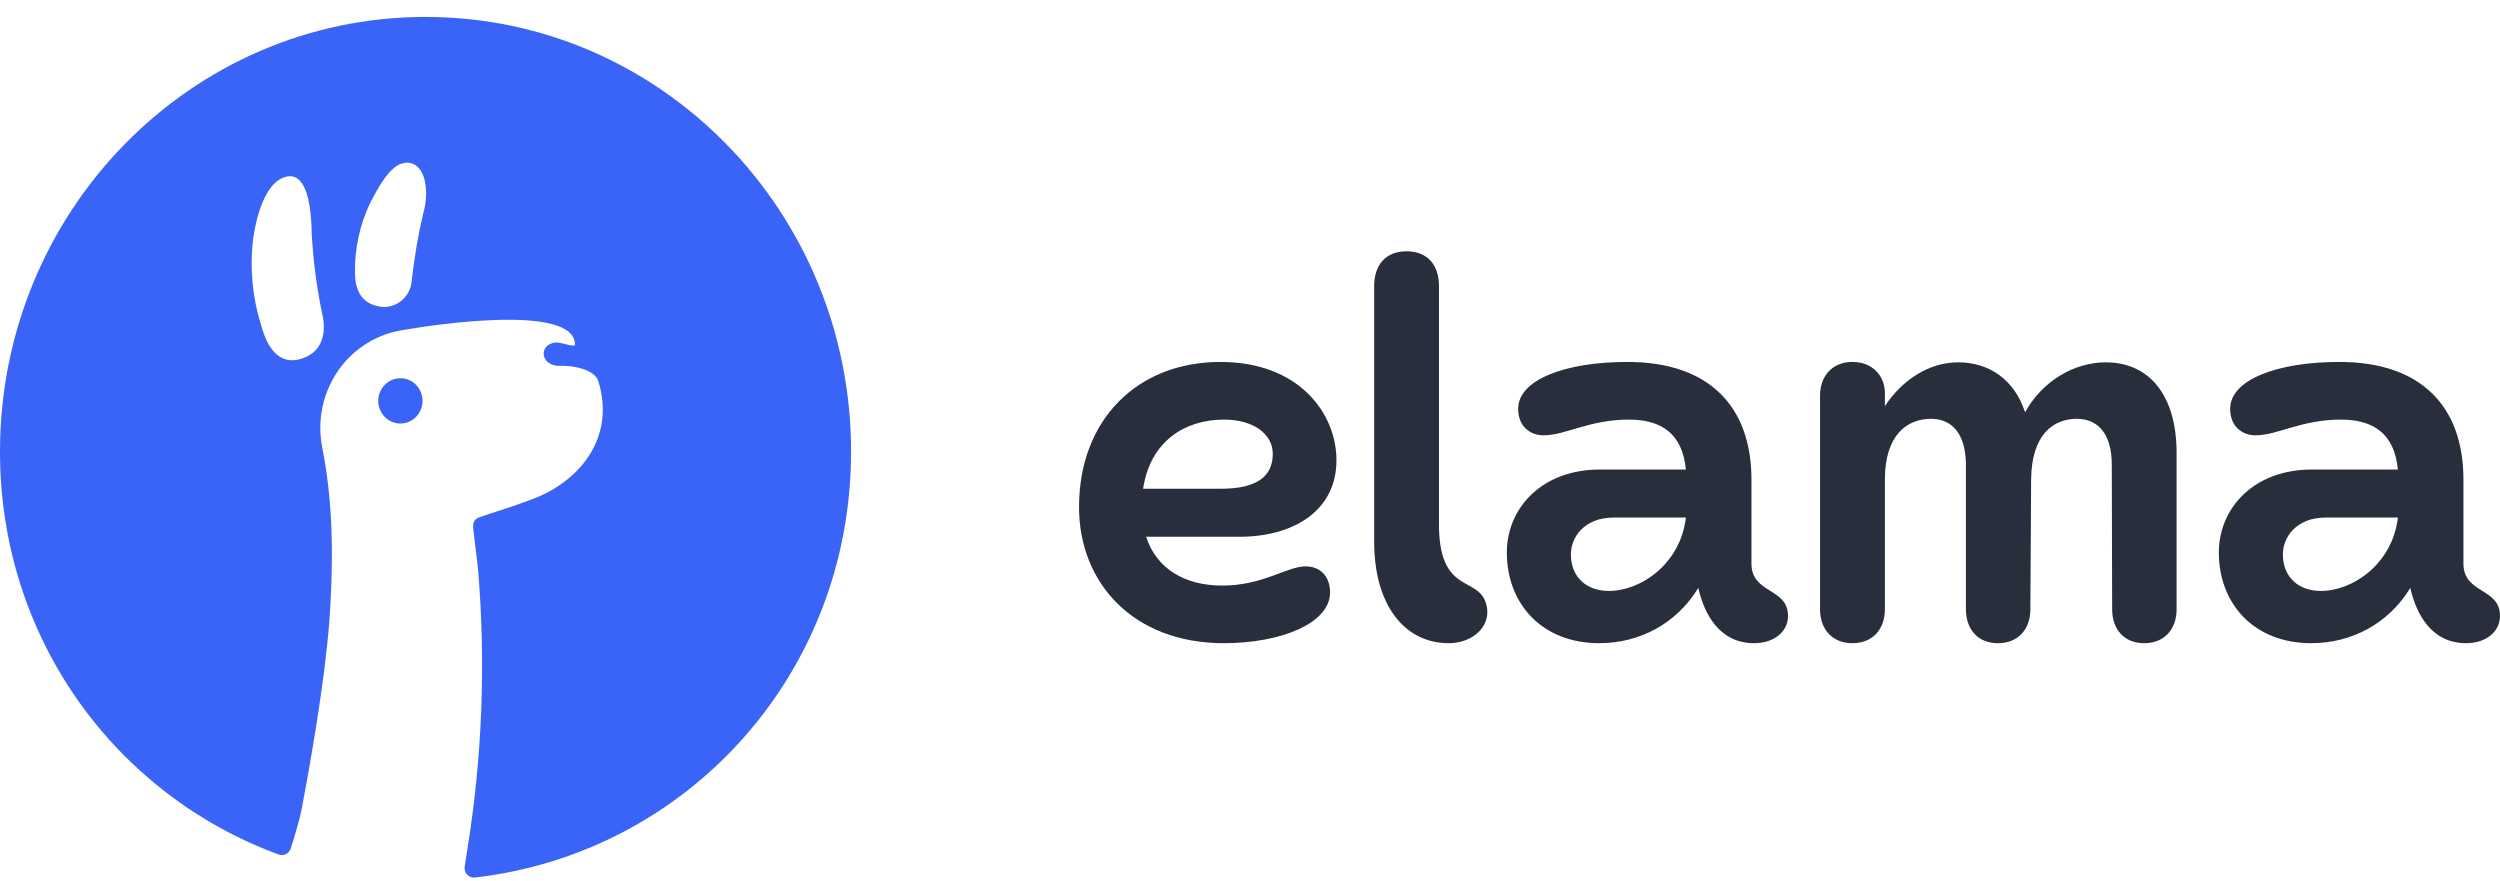 <svg width="122" height="43" viewBox="0 0 122 43" fill="none" xmlns="http://www.w3.org/2000/svg">
    <g clip-path="url(#clip0_4485_9399)">
        <path fill-rule="evenodd" clip-rule="evenodd" d="M14.19 41.402C14.111 41.653 13.845 41.788 13.601 41.699C5.663 38.796 0 31.181 0 22.038C0 10.323 9.297 0.826 20.766 0.826C32.235 0.826 41.532 10.323 41.532 22.038C41.532 32.921 33.509 41.639 23.175 42.823C22.875 42.857 22.628 42.591 22.675 42.289C22.713 42.042 22.756 41.768 22.805 41.462C23.535 36.949 23.711 32.361 23.33 27.803C23.33 27.803 23.278 27.276 23.105 25.902C23.06 25.548 23.093 25.381 23.367 25.251C24.174 24.973 24.991 24.732 25.791 24.427C28.281 23.572 30.062 21.354 29.195 18.593C29.021 18.04 27.983 17.827 27.36 17.855C26.37 17.898 26.245 16.823 27.098 16.715C27.363 16.682 28.058 16.976 28.058 16.82C28.058 14.761 20.854 15.896 19.688 16.103C19.074 16.192 18.484 16.404 17.95 16.726C17.416 17.048 16.95 17.475 16.578 17.982C16.205 18.489 15.934 19.066 15.78 19.68C15.626 20.294 15.592 20.933 15.679 21.561C15.7 21.71 15.738 21.908 15.768 22.064C16.279 24.751 16.267 27.612 16.071 30.329C15.842 33.307 15.137 37.292 14.719 39.492C14.628 39.972 14.383 40.792 14.19 41.402ZM15.21 11.365C15.284 12.755 15.468 14.136 15.761 15.496C15.902 16.279 15.729 17.238 14.63 17.529C13.408 17.854 12.932 16.565 12.747 15.883C12.322 14.539 12.185 13.117 12.345 11.714C12.571 10.097 13.116 8.811 13.977 8.62C14.871 8.42 15.184 9.736 15.21 11.365ZM18.064 9.905C18.708 8.649 19.284 7.818 20.019 7.952V7.954C20.755 8.089 20.97 9.322 20.65 10.425C20.397 11.512 20.21 12.615 20.088 13.726C20.029 14.519 19.271 15.11 18.508 14.957C17.774 14.823 17.337 14.334 17.325 13.356C17.297 12.162 17.551 10.978 18.064 9.905Z" fill="#3A64F8"/>
        <path d="M20.139 18.641C19.961 18.52 19.751 18.455 19.537 18.456V18.458C19.251 18.458 18.976 18.575 18.774 18.782C18.571 18.989 18.457 19.27 18.457 19.562C18.457 19.781 18.52 19.995 18.64 20.177C18.759 20.359 18.928 20.501 19.125 20.585C19.323 20.669 19.541 20.69 19.751 20.648C19.961 20.605 20.154 20.499 20.305 20.344C20.456 20.189 20.559 19.992 20.601 19.777C20.642 19.562 20.62 19.34 20.538 19.138C20.456 18.935 20.317 18.763 20.139 18.641Z" fill="#3A64F8"/>
        <path d="M67.059 13.969V26.438C67.059 29.513 68.531 31.388 70.701 31.388C71.915 31.388 72.871 30.488 72.503 29.401C72.08 28.126 70.222 28.969 70.222 25.594V13.969C70.222 12.919 69.652 12.263 68.641 12.263C67.629 12.263 67.059 12.919 67.059 13.969ZM52.657 24.751C52.657 28.463 55.324 31.388 59.72 31.388C62.516 31.388 64.907 30.413 64.907 28.913C64.907 28.088 64.392 27.638 63.711 27.638C62.81 27.638 61.633 28.576 59.646 28.576C57.862 28.576 56.446 27.788 55.931 26.194H60.492C63.104 26.194 65.219 24.938 65.219 22.463C65.219 20.176 63.399 17.663 59.554 17.663C55.508 17.663 52.657 20.476 52.657 24.751ZM55.783 23.851C56.133 21.526 57.825 20.476 59.738 20.476C61.173 20.476 62.111 21.188 62.111 22.144C62.111 23.251 61.338 23.851 59.572 23.851H55.783ZM73.533 26.963C73.533 29.457 75.244 31.388 78.04 31.388C79.99 31.388 81.81 30.451 82.877 28.688C83.153 29.926 83.889 31.388 85.599 31.388C86.574 31.388 87.255 30.826 87.255 30.057C87.255 28.669 85.471 28.988 85.471 27.507V23.401C85.471 19.876 83.448 17.663 79.419 17.663C76.348 17.663 74.085 18.544 74.085 19.951C74.085 20.776 74.637 21.244 75.336 21.244C76.384 21.244 77.561 20.476 79.493 20.476C81.038 20.476 82.105 21.132 82.27 22.913H78.076C75.207 22.913 73.533 24.826 73.533 26.963ZM76.66 27.094C76.642 26.194 77.341 25.257 78.739 25.257H82.27C82.013 27.507 80.082 28.838 78.518 28.838C77.414 28.838 76.678 28.163 76.66 27.094ZM88.818 29.738C88.818 30.676 89.388 31.388 90.4 31.388C91.412 31.388 91.982 30.676 91.982 29.738V23.401C91.982 21.188 93.104 20.438 94.226 20.438C95.274 20.438 95.937 21.188 95.937 22.707V29.738C95.937 30.676 96.489 31.388 97.5 31.388C98.512 31.388 99.082 30.676 99.082 29.738L99.119 23.401C99.137 21.188 100.222 20.438 101.344 20.438C102.393 20.438 103.055 21.188 103.055 22.669L103.073 29.738C103.073 30.676 103.625 31.388 104.637 31.388C105.649 31.388 106.218 30.676 106.218 29.738V22.107C106.218 19.276 104.876 17.682 102.761 17.682C101.234 17.682 99.671 18.582 98.824 20.119C98.309 18.544 97.096 17.682 95.55 17.682C94.171 17.682 92.847 18.507 91.982 19.819V19.182C91.982 18.376 91.412 17.663 90.4 17.663C89.388 17.663 88.818 18.376 88.818 19.313V29.738ZM108.279 26.963C108.279 29.457 109.989 31.388 112.785 31.388C114.735 31.388 116.556 30.451 117.623 28.688C117.899 29.926 118.634 31.388 120.345 31.388C121.32 31.388 122 30.826 122 30.057C122 28.669 120.216 28.988 120.216 27.507V23.401C120.216 19.876 118.193 17.663 114.165 17.663C111.093 17.663 108.831 18.544 108.831 19.951C108.831 20.776 109.382 21.244 110.081 21.244C111.13 21.244 112.307 20.476 114.238 20.476C115.783 20.476 116.85 21.132 117.016 22.913H112.822C109.953 22.913 108.279 24.826 108.279 26.963ZM111.405 27.094C111.387 26.194 112.086 25.257 113.484 25.257H117.016C116.758 27.507 114.827 28.838 113.263 28.838C112.16 28.838 111.424 28.163 111.405 27.094Z" fill="#292E3D"/>
    </g>
    <defs>
        <clipPath id="clip0_4485_9399">
            <rect width="122" height="42" fill="white" transform="translate(0 0.826)"/>
        </clipPath>
    </defs>
</svg>
